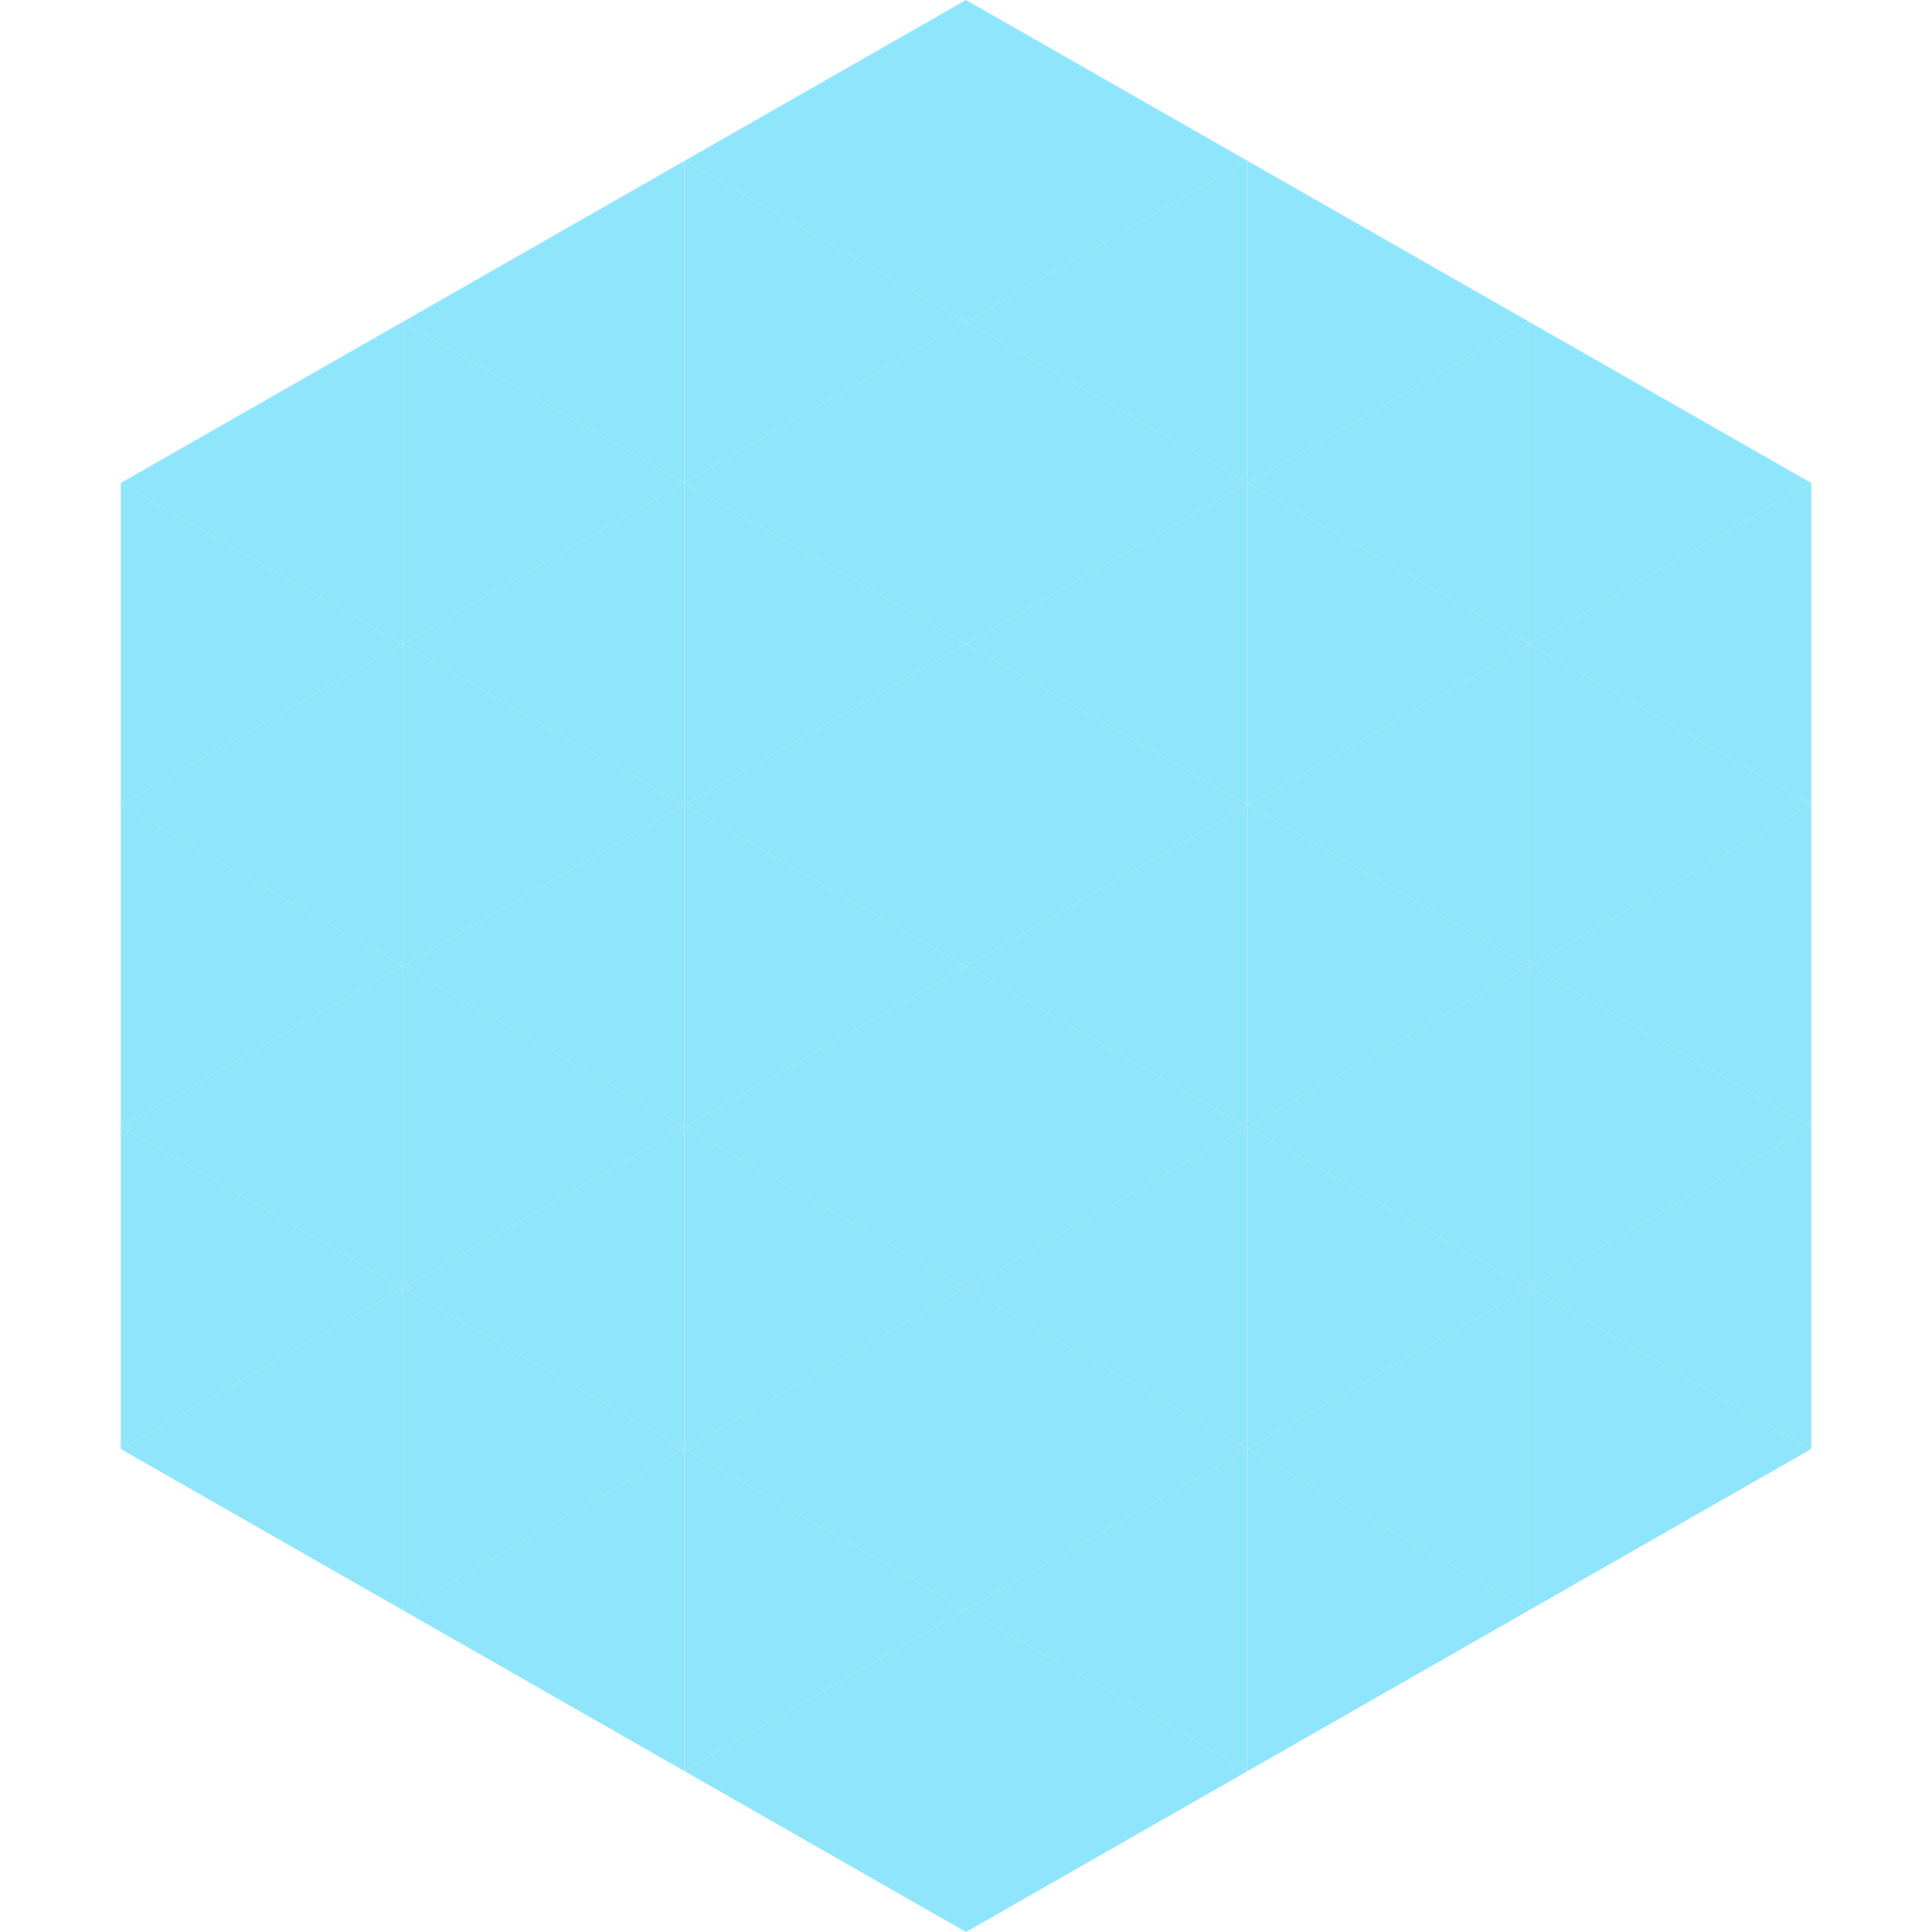 <?xml version="1.0"?>
<!-- Generated by SVGo -->
<svg width="240" height="240"
     xmlns="http://www.w3.org/2000/svg"
     xmlns:xlink="http://www.w3.org/1999/xlink">
<polygon points="50,40 15,60 50,80" style="fill:rgb(143,229,251)" />
<polygon points="190,40 225,60 190,80" style="fill:rgb(143,229,251)" />
<polygon points="15,60 50,80 15,100" style="fill:rgb(143,229,251)" />
<polygon points="225,60 190,80 225,100" style="fill:rgb(143,229,251)" />
<polygon points="50,80 15,100 50,120" style="fill:rgb(143,229,251)" />
<polygon points="190,80 225,100 190,120" style="fill:rgb(143,229,251)" />
<polygon points="15,100 50,120 15,140" style="fill:rgb(143,229,251)" />
<polygon points="225,100 190,120 225,140" style="fill:rgb(143,229,251)" />
<polygon points="50,120 15,140 50,160" style="fill:rgb(143,229,251)" />
<polygon points="190,120 225,140 190,160" style="fill:rgb(143,229,251)" />
<polygon points="15,140 50,160 15,180" style="fill:rgb(143,229,251)" />
<polygon points="225,140 190,160 225,180" style="fill:rgb(143,229,251)" />
<polygon points="50,160 15,180 50,200" style="fill:rgb(143,229,251)" />
<polygon points="190,160 225,180 190,200" style="fill:rgb(143,229,251)" />
<polygon points="15,180 50,200 15,220" style="fill:rgb(255,255,255); fill-opacity:0" />
<polygon points="225,180 190,200 225,220" style="fill:rgb(255,255,255); fill-opacity:0" />
<polygon points="50,0 85,20 50,40" style="fill:rgb(255,255,255); fill-opacity:0" />
<polygon points="190,0 155,20 190,40" style="fill:rgb(255,255,255); fill-opacity:0" />
<polygon points="85,20 50,40 85,60" style="fill:rgb(143,229,251)" />
<polygon points="155,20 190,40 155,60" style="fill:rgb(143,229,251)" />
<polygon points="50,40 85,60 50,80" style="fill:rgb(143,229,251)" />
<polygon points="190,40 155,60 190,80" style="fill:rgb(143,229,251)" />
<polygon points="85,60 50,80 85,100" style="fill:rgb(143,229,251)" />
<polygon points="155,60 190,80 155,100" style="fill:rgb(143,229,251)" />
<polygon points="50,80 85,100 50,120" style="fill:rgb(143,229,251)" />
<polygon points="190,80 155,100 190,120" style="fill:rgb(143,229,251)" />
<polygon points="85,100 50,120 85,140" style="fill:rgb(143,229,251)" />
<polygon points="155,100 190,120 155,140" style="fill:rgb(143,229,251)" />
<polygon points="50,120 85,140 50,160" style="fill:rgb(143,229,251)" />
<polygon points="190,120 155,140 190,160" style="fill:rgb(143,229,251)" />
<polygon points="85,140 50,160 85,180" style="fill:rgb(143,229,251)" />
<polygon points="155,140 190,160 155,180" style="fill:rgb(143,229,251)" />
<polygon points="50,160 85,180 50,200" style="fill:rgb(143,229,251)" />
<polygon points="190,160 155,180 190,200" style="fill:rgb(143,229,251)" />
<polygon points="85,180 50,200 85,220" style="fill:rgb(143,229,251)" />
<polygon points="155,180 190,200 155,220" style="fill:rgb(143,229,251)" />
<polygon points="120,0 85,20 120,40" style="fill:rgb(143,229,251)" />
<polygon points="120,0 155,20 120,40" style="fill:rgb(143,229,251)" />
<polygon points="85,20 120,40 85,60" style="fill:rgb(143,229,251)" />
<polygon points="155,20 120,40 155,60" style="fill:rgb(143,229,251)" />
<polygon points="120,40 85,60 120,80" style="fill:rgb(143,229,251)" />
<polygon points="120,40 155,60 120,80" style="fill:rgb(143,229,251)" />
<polygon points="85,60 120,80 85,100" style="fill:rgb(143,229,251)" />
<polygon points="155,60 120,80 155,100" style="fill:rgb(143,229,251)" />
<polygon points="120,80 85,100 120,120" style="fill:rgb(143,229,251)" />
<polygon points="120,80 155,100 120,120" style="fill:rgb(143,229,251)" />
<polygon points="85,100 120,120 85,140" style="fill:rgb(143,229,251)" />
<polygon points="155,100 120,120 155,140" style="fill:rgb(143,229,251)" />
<polygon points="120,120 85,140 120,160" style="fill:rgb(143,229,251)" />
<polygon points="120,120 155,140 120,160" style="fill:rgb(143,229,251)" />
<polygon points="85,140 120,160 85,180" style="fill:rgb(143,229,251)" />
<polygon points="155,140 120,160 155,180" style="fill:rgb(143,229,251)" />
<polygon points="120,160 85,180 120,200" style="fill:rgb(143,229,251)" />
<polygon points="120,160 155,180 120,200" style="fill:rgb(143,229,251)" />
<polygon points="85,180 120,200 85,220" style="fill:rgb(143,229,251)" />
<polygon points="155,180 120,200 155,220" style="fill:rgb(143,229,251)" />
<polygon points="120,200 85,220 120,240" style="fill:rgb(143,229,251)" />
<polygon points="120,200 155,220 120,240" style="fill:rgb(143,229,251)" />
<polygon points="85,220 120,240 85,260" style="fill:rgb(255,255,255); fill-opacity:0" />
<polygon points="155,220 120,240 155,260" style="fill:rgb(255,255,255); fill-opacity:0" />
</svg>
